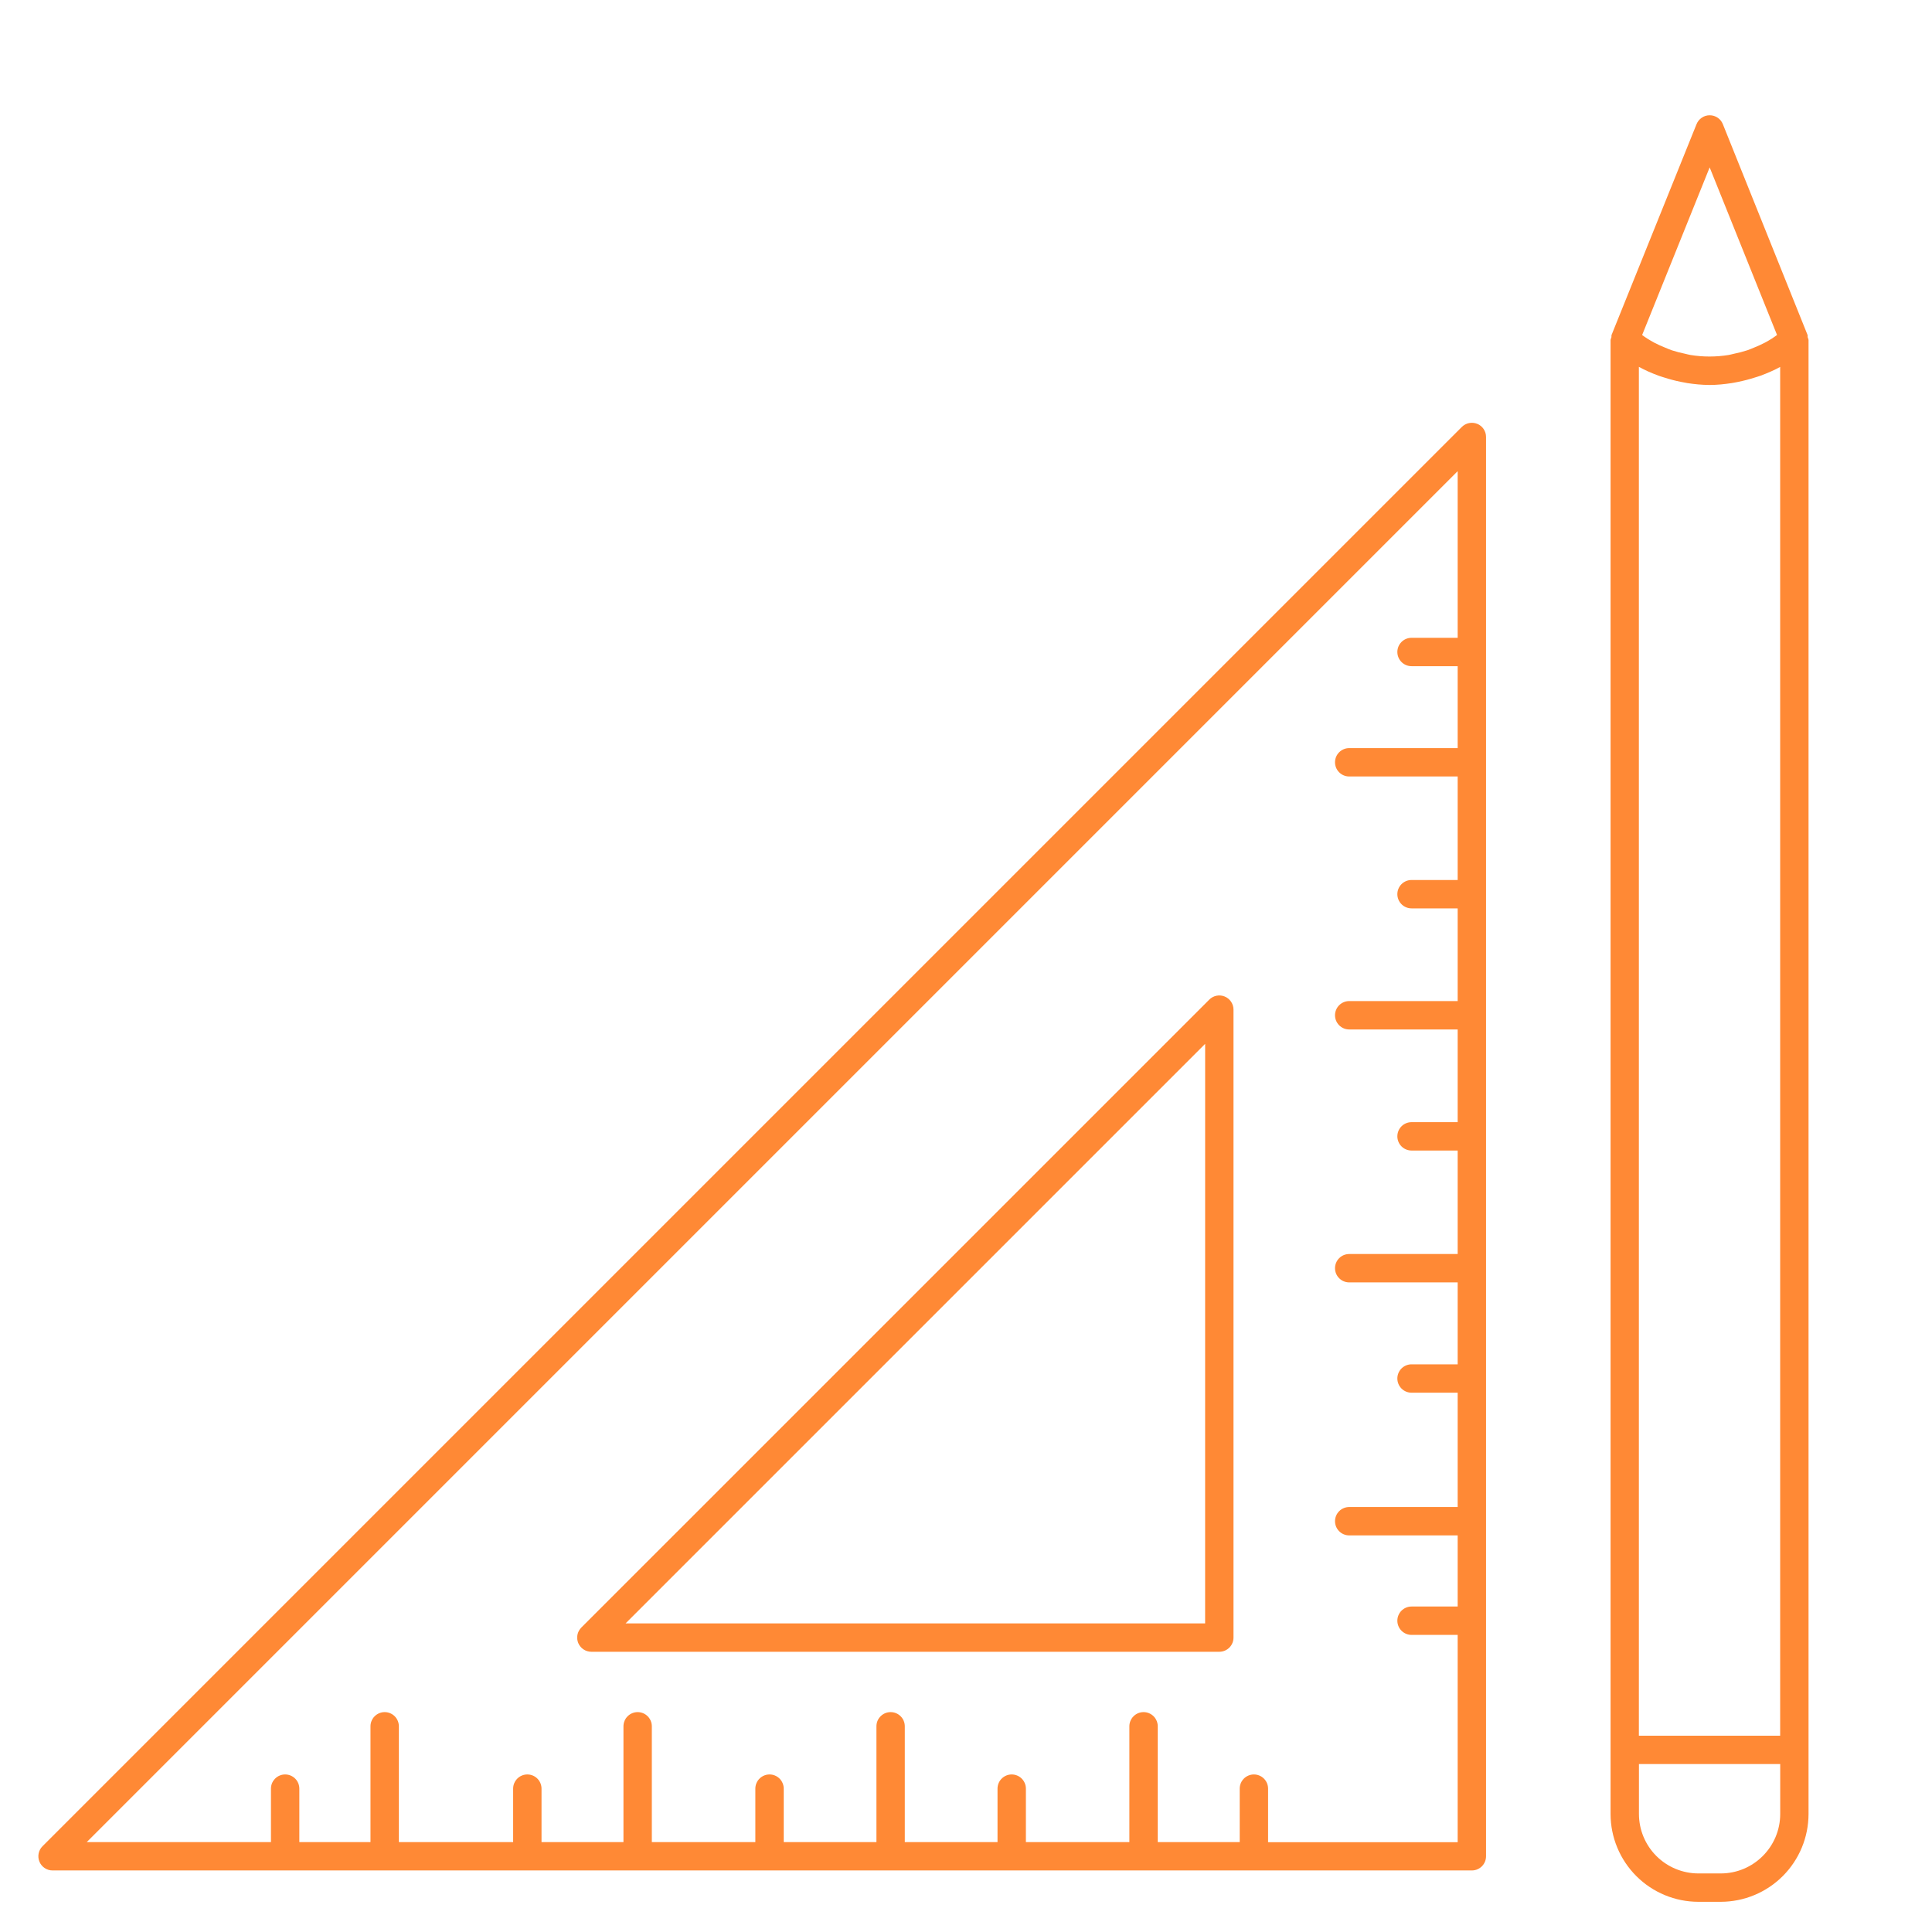 <svg width="150" height="150" viewBox="0 0 150 150" fill="none" xmlns="http://www.w3.org/2000/svg">
<path d="M114.696 32.909C114.495 32.826 114.273 32.805 114.06 32.847C113.847 32.89 113.65 32.994 113.496 33.148L3.3 143.341C3.146 143.495 3.041 143.692 2.999 143.905C2.957 144.118 2.979 144.34 3.062 144.541C3.145 144.742 3.286 144.914 3.467 145.035C3.648 145.156 3.86 145.221 4.078 145.221H114.274C114.883 145.221 115.376 144.729 115.376 144.119V33.923C115.376 33.706 115.311 33.493 115.19 33.312C115.069 33.131 114.897 32.99 114.696 32.906V32.909ZM98.454 143.02V138.869C98.454 138.725 98.425 138.582 98.37 138.448C98.315 138.314 98.233 138.193 98.131 138.091C98.029 137.988 97.907 137.907 97.774 137.852C97.64 137.796 97.497 137.768 97.352 137.768C97.207 137.768 97.064 137.796 96.931 137.852C96.797 137.907 96.676 137.988 96.573 138.091C96.471 138.193 96.39 138.314 96.335 138.448C96.279 138.582 96.251 138.725 96.251 138.869V143.02H89.887V134.03C89.887 133.738 89.771 133.457 89.565 133.251C89.358 133.044 89.078 132.928 88.786 132.928C88.494 132.928 88.213 133.044 88.007 133.251C87.8 133.457 87.684 133.738 87.684 134.03V143.02H79.65V138.869C79.65 138.577 79.534 138.297 79.327 138.091C79.121 137.884 78.841 137.768 78.548 137.768C78.256 137.768 77.976 137.884 77.769 138.091C77.563 138.297 77.447 138.577 77.447 138.869V143.02H70.249V134.03C70.249 133.738 70.133 133.457 69.926 133.251C69.72 133.044 69.44 132.928 69.147 132.928C68.855 132.928 68.575 133.044 68.369 133.251C68.162 133.457 68.046 133.738 68.046 134.03V143.02H60.848V138.869C60.848 138.577 60.732 138.297 60.526 138.091C60.319 137.884 60.039 137.768 59.747 137.768C59.455 137.768 59.174 137.884 58.968 138.091C58.761 138.297 58.645 138.577 58.645 138.869V143.02H50.608V134.03C50.608 133.738 50.492 133.457 50.286 133.251C50.079 133.044 49.799 132.928 49.507 132.928C49.215 132.928 48.935 133.044 48.728 133.251C48.521 133.457 48.405 133.738 48.405 134.03V143.02H42.044V138.869C42.044 138.577 41.928 138.297 41.722 138.091C41.515 137.884 41.235 137.768 40.943 137.768C40.651 137.768 40.37 137.884 40.164 138.091C39.957 138.297 39.841 138.577 39.841 138.869V143.02H30.968V134.03C30.968 133.738 30.852 133.457 30.645 133.251C30.439 133.044 30.158 132.928 29.866 132.928C29.574 132.928 29.294 133.044 29.087 133.251C28.881 133.457 28.765 133.738 28.765 134.03V143.02H23.241V138.869C23.241 138.577 23.124 138.297 22.918 138.091C22.711 137.884 22.431 137.768 22.139 137.768C21.847 137.768 21.567 137.884 21.36 138.091C21.153 138.297 21.037 138.577 21.037 138.869V143.02H6.736L113.173 36.581V49.519H109.591C109.299 49.519 109.019 49.635 108.812 49.841C108.606 50.048 108.49 50.328 108.49 50.62C108.49 50.912 108.606 51.193 108.812 51.399C109.019 51.606 109.299 51.722 109.591 51.722H113.173V58.083H104.751C104.459 58.083 104.179 58.199 103.973 58.405C103.766 58.612 103.65 58.892 103.65 59.184C103.65 59.477 103.766 59.757 103.973 59.963C104.179 60.17 104.459 60.286 104.751 60.286H113.173V68.323H109.591C109.299 68.323 109.019 68.439 108.812 68.645C108.606 68.852 108.49 69.132 108.49 69.424C108.49 69.716 108.606 69.996 108.812 70.203C109.019 70.41 109.299 70.526 109.591 70.526H113.173V77.723H104.751C104.459 77.723 104.179 77.84 103.973 78.046C103.766 78.253 103.65 78.533 103.65 78.825C103.65 79.117 103.766 79.397 103.973 79.604C104.179 79.811 104.459 79.927 104.751 79.927H113.173V87.124H109.591C109.299 87.124 109.019 87.24 108.812 87.447C108.606 87.653 108.49 87.934 108.49 88.226C108.49 88.518 108.606 88.798 108.812 89.005C109.019 89.211 109.299 89.327 109.591 89.327H113.173V97.362H104.751C104.607 97.362 104.464 97.39 104.33 97.445C104.196 97.501 104.075 97.582 103.973 97.684C103.87 97.787 103.789 97.908 103.734 98.042C103.678 98.175 103.65 98.319 103.65 98.463C103.65 98.608 103.678 98.751 103.734 98.885C103.789 99.018 103.87 99.14 103.973 99.242C104.075 99.344 104.196 99.426 104.33 99.481C104.464 99.536 104.607 99.565 104.751 99.565H113.173V105.926H109.591C109.447 105.926 109.303 105.954 109.17 106.01C109.036 106.065 108.915 106.146 108.812 106.248C108.71 106.351 108.629 106.472 108.574 106.606C108.518 106.739 108.49 106.883 108.49 107.027C108.49 107.172 108.518 107.315 108.574 107.449C108.629 107.582 108.71 107.704 108.812 107.806C108.915 107.909 109.036 107.99 109.17 108.045C109.303 108.1 109.447 108.129 109.591 108.129H113.173V117.005H104.751C104.459 117.005 104.179 117.121 103.973 117.327C103.766 117.534 103.65 117.814 103.65 118.106C103.65 118.398 103.766 118.679 103.973 118.885C104.179 119.092 104.459 119.208 104.751 119.208H113.173V124.73H109.591C109.447 124.73 109.303 124.758 109.17 124.814C109.036 124.869 108.915 124.95 108.812 125.052C108.71 125.155 108.629 125.276 108.574 125.41C108.518 125.543 108.49 125.687 108.49 125.831C108.49 125.976 108.518 126.119 108.574 126.253C108.629 126.386 108.71 126.508 108.812 126.61C108.915 126.712 109.036 126.794 109.17 126.849C109.303 126.904 109.447 126.933 109.591 126.933H113.173V143.03H98.454V143.02Z" fill="#FF8935"/>
<path d="M95.088 77.37C94.887 77.286 94.665 77.265 94.452 77.307C94.238 77.35 94.042 77.455 93.888 77.609L45.133 126.363C44.98 126.517 44.875 126.714 44.833 126.927C44.79 127.141 44.812 127.362 44.895 127.563C44.978 127.764 45.12 127.936 45.3 128.057C45.481 128.178 45.694 128.243 45.911 128.243H94.666C95.275 128.243 95.768 127.751 95.768 127.142V78.387C95.768 78.169 95.703 77.956 95.582 77.775C95.461 77.594 95.289 77.453 95.088 77.37ZM93.565 126.042H48.569L93.567 81.045L93.565 126.042ZM140.348 26.18C140.334 26.119 140.36 26.06 140.336 26.002L133.762 9.64C133.68 9.436 133.539 9.261 133.357 9.138C133.175 9.015 132.96 8.95 132.74 8.95C132.521 8.95 132.306 9.015 132.124 9.138C131.942 9.261 131.801 9.436 131.719 9.64L125.123 26.002C125.1 26.06 125.123 26.121 125.111 26.18C125.093 26.259 125.044 26.327 125.044 26.412V140.838C125.045 142.646 125.764 144.378 127.042 145.657C128.319 146.935 130.052 147.654 131.859 147.656H133.596C135.404 147.654 137.137 146.936 138.415 145.657C139.693 144.379 140.412 142.646 140.414 140.838V26.412C140.414 26.327 140.367 26.259 140.348 26.18ZM127.247 28.486C127.741 28.758 128.252 28.976 128.772 29.168C128.915 29.222 129.061 29.262 129.206 29.309C129.635 29.447 130.066 29.562 130.504 29.648C130.669 29.681 130.833 29.716 130.999 29.742C131.564 29.829 132.131 29.885 132.701 29.888H132.747C133.317 29.888 133.886 29.829 134.451 29.742C134.622 29.716 134.791 29.681 134.96 29.646C135.392 29.559 135.818 29.448 136.237 29.313C136.39 29.264 136.54 29.224 136.69 29.168C137.208 28.976 137.719 28.758 138.211 28.488V134.761H127.242V28.486H127.247ZM132.738 12.996L137.969 26.009C137.833 26.102 137.7 26.206 137.559 26.292C137.388 26.401 137.213 26.503 137.034 26.599C136.752 26.746 136.463 26.878 136.167 26.995C135.996 27.063 135.827 27.141 135.654 27.197C135.316 27.306 134.973 27.396 134.625 27.466C134.489 27.495 134.353 27.537 134.217 27.56C133.233 27.72 132.229 27.722 131.245 27.56C131.109 27.539 130.978 27.497 130.844 27.469C130.494 27.399 130.148 27.309 129.808 27.199C129.635 27.141 129.464 27.066 129.293 26.995C129 26.88 128.714 26.749 128.435 26.604C128.25 26.506 128.072 26.395 127.891 26.285C127.755 26.201 127.626 26.102 127.495 26.011L132.738 12.996ZM138.215 140.836C138.215 143.381 136.146 145.453 133.598 145.453H131.861C130.638 145.451 129.465 144.964 128.6 144.099C127.734 143.233 127.248 142.06 127.247 140.836V136.962H138.215V140.836Z" fill="#FF8935"/>
</svg>
